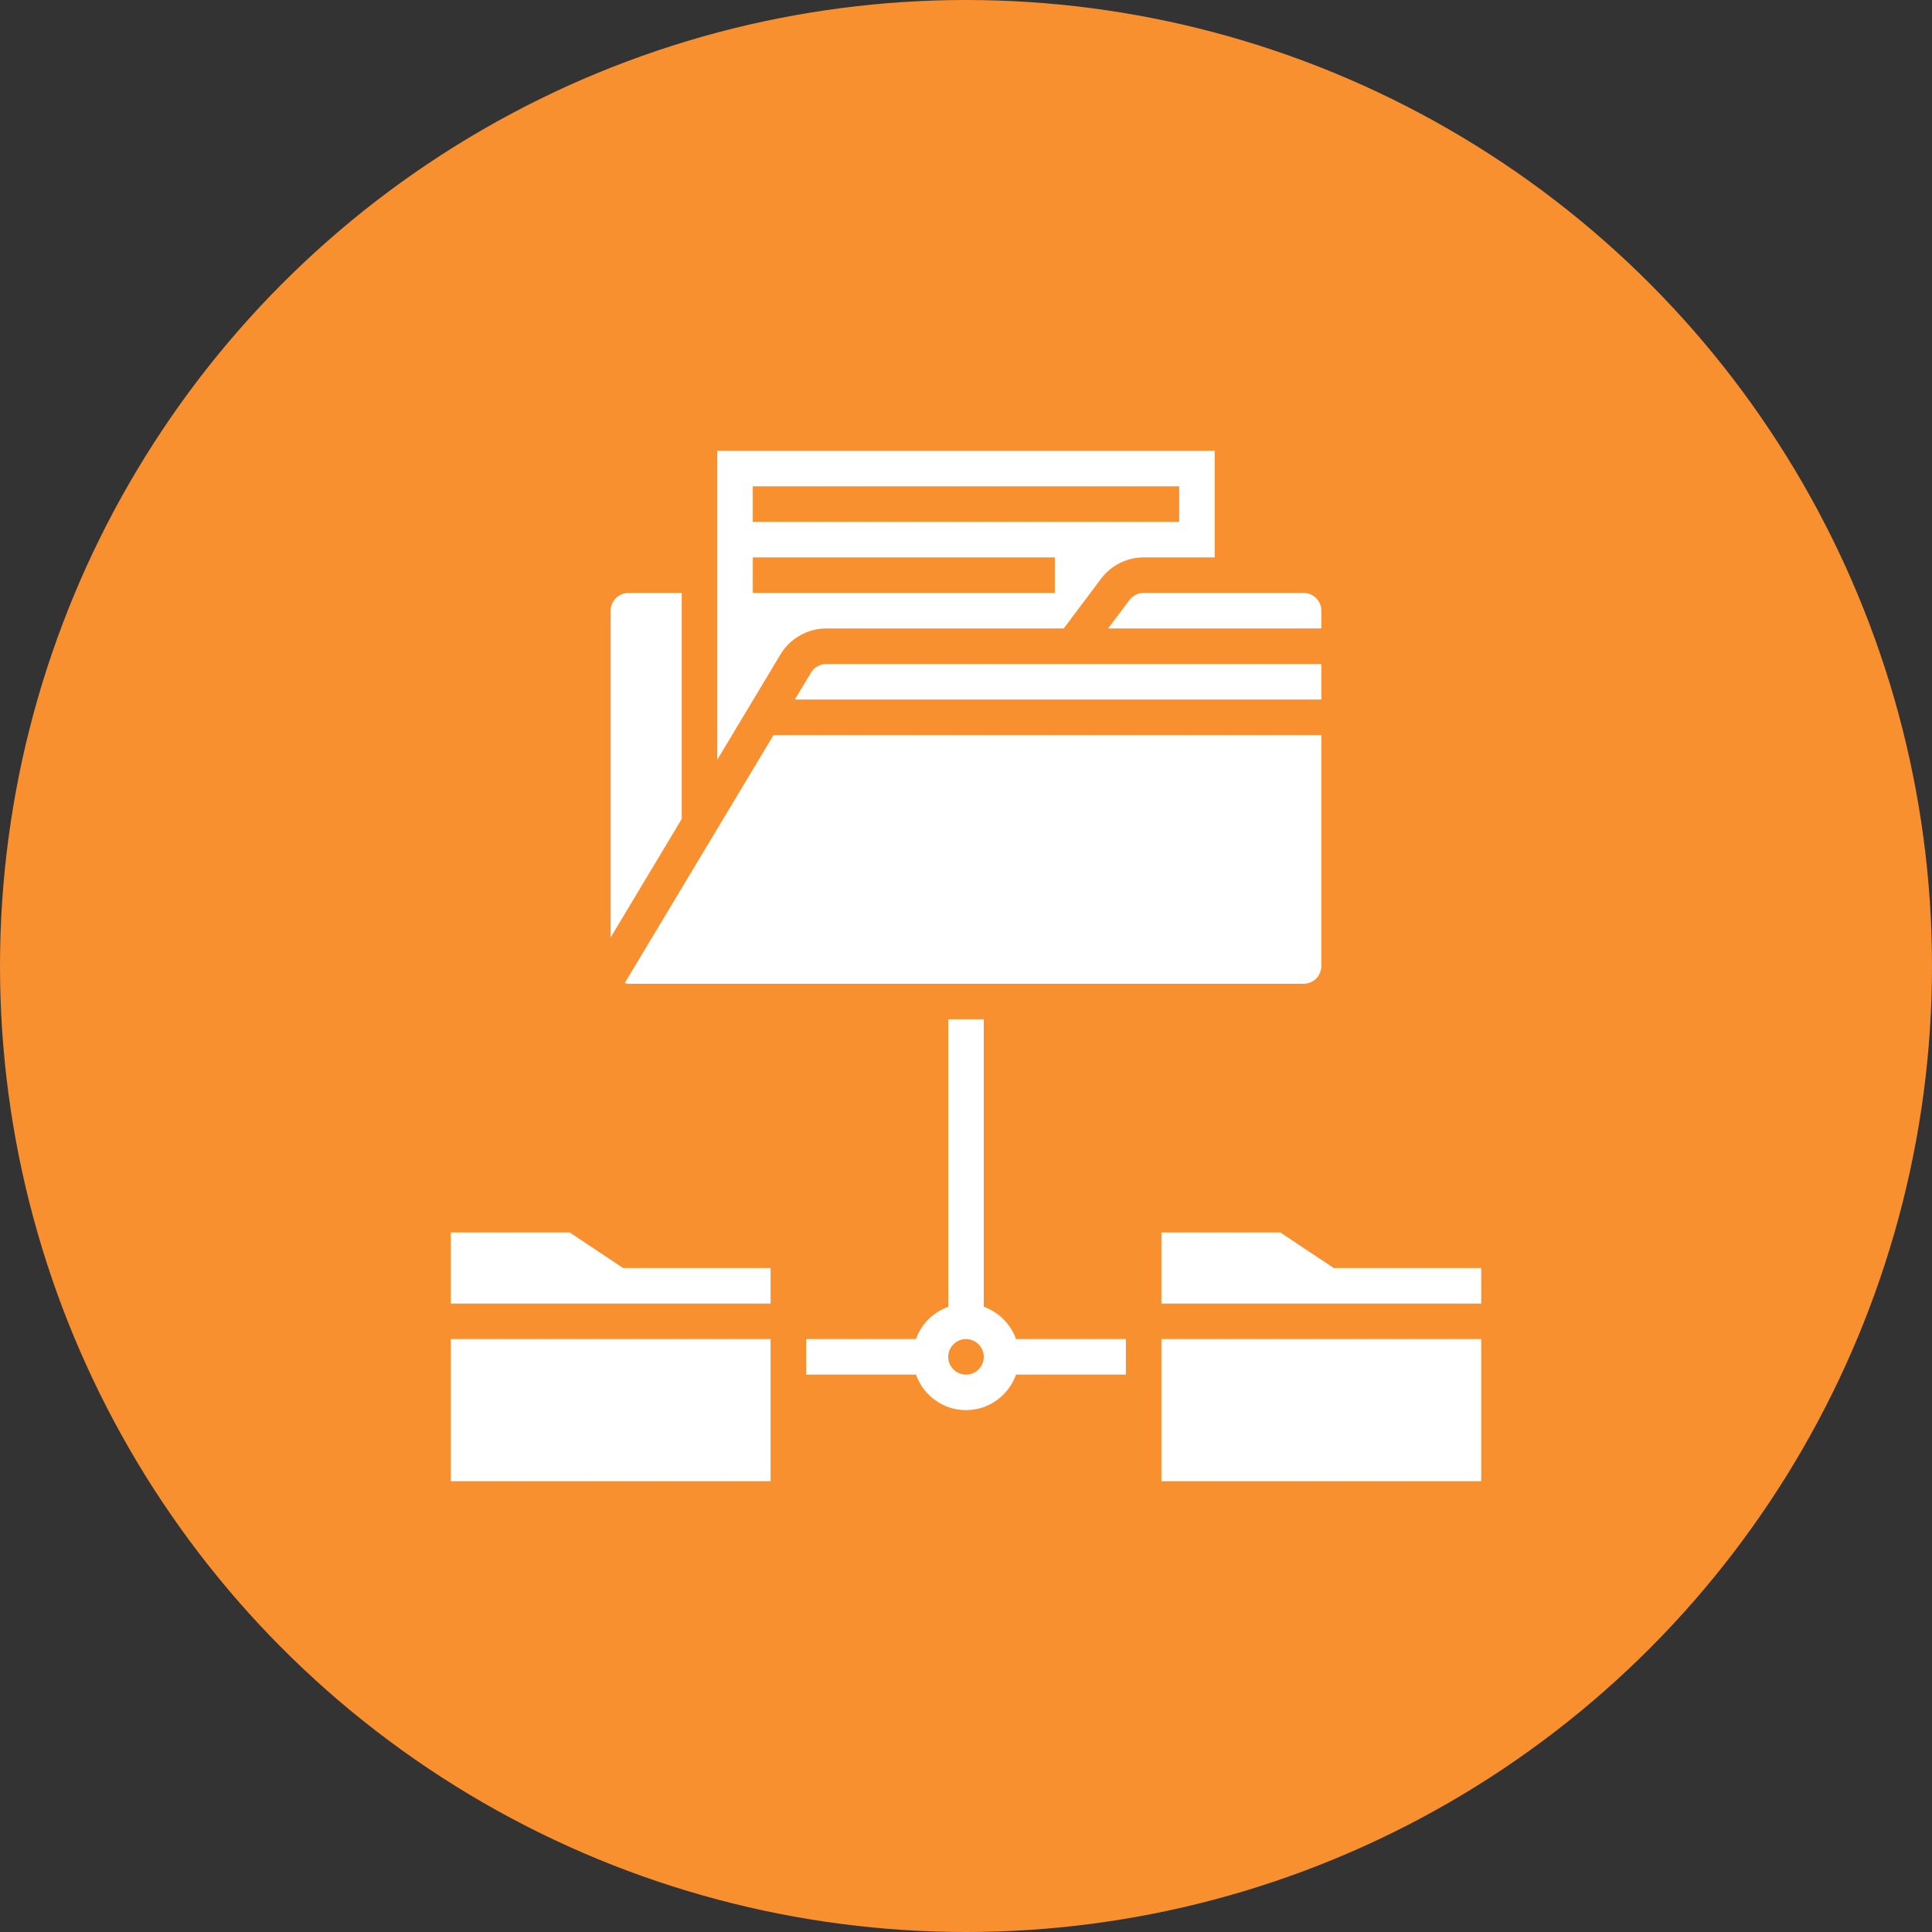 <svg width="60" height="60" viewBox="0 0 60 60" fill="none" xmlns="http://www.w3.org/2000/svg">
<rect x="0" y="0" width="60" height="60" fill="#333333" stroke="none"/>
<circle cx="30" cy="30" r="30" fill="#F89030"/>
<g clip-path="url(#clip0_1864_2)">
<path d="M30.552 40.584V31.655H29.448V40.584C28.981 40.751 28.613 41.119 28.446 41.586H25.035V42.69H28.446C28.675 43.33 29.282 43.793 30 43.793C30.718 43.793 31.325 43.33 31.554 42.69H34.965V41.586H31.554C31.387 41.119 31.019 40.751 30.552 40.584ZM30 42.69C29.696 42.69 29.448 42.443 29.448 42.138C29.448 41.834 29.696 41.586 30 41.586C30.304 41.586 30.552 41.834 30.552 42.138C30.552 42.443 30.304 42.69 30 42.69Z" fill="white"/>
<path d="M36.069 41.586H46V46H36.069V41.586Z" fill="white"/>
<path d="M41.419 39.379L39.764 38.276H36.069V40.483H46V39.379H41.419Z" fill="white"/>
<path d="M14 41.586H23.931V46H14V41.586Z" fill="white"/>
<path d="M17.695 38.276H14V40.483H23.931V39.379H19.35L17.695 38.276Z" fill="white"/>
<path d="M21.172 18.414H19.517C19.213 18.414 18.965 18.661 18.965 18.965V29.112L21.172 25.433V18.414Z" fill="white"/>
<path d="M19.402 30.529C19.441 30.537 19.476 30.552 19.517 30.552H40.483C40.787 30.552 41.035 30.305 41.035 30V22.828H24.023L19.402 30.529Z" fill="white"/>
<path d="M25.66 19.517H33.035L34.194 17.973C34.504 17.558 34.999 17.31 35.517 17.31H37.724V14H22.276V23.594L24.24 20.321C24.538 19.825 25.082 19.517 25.66 19.517ZM23.379 15.103H36.621V16.207H23.379V15.103ZM23.379 17.31H32.759V18.414H23.379V17.31Z" fill="white"/>
<path d="M41.035 20.621H25.66C25.467 20.621 25.285 20.724 25.186 20.889L24.685 21.724H41.035V20.621Z" fill="white"/>
<path d="M35.076 18.634L34.414 19.517H41.035V18.965C41.035 18.661 40.787 18.414 40.483 18.414H35.517C35.345 18.414 35.18 18.496 35.076 18.634Z" fill="white"/>
</g>
<defs>
<clipPath id="clip0_1864_2">
<rect width="32" height="32" fill="white" transform="translate(14 14)"/>
</clipPath>
</defs>
</svg>
